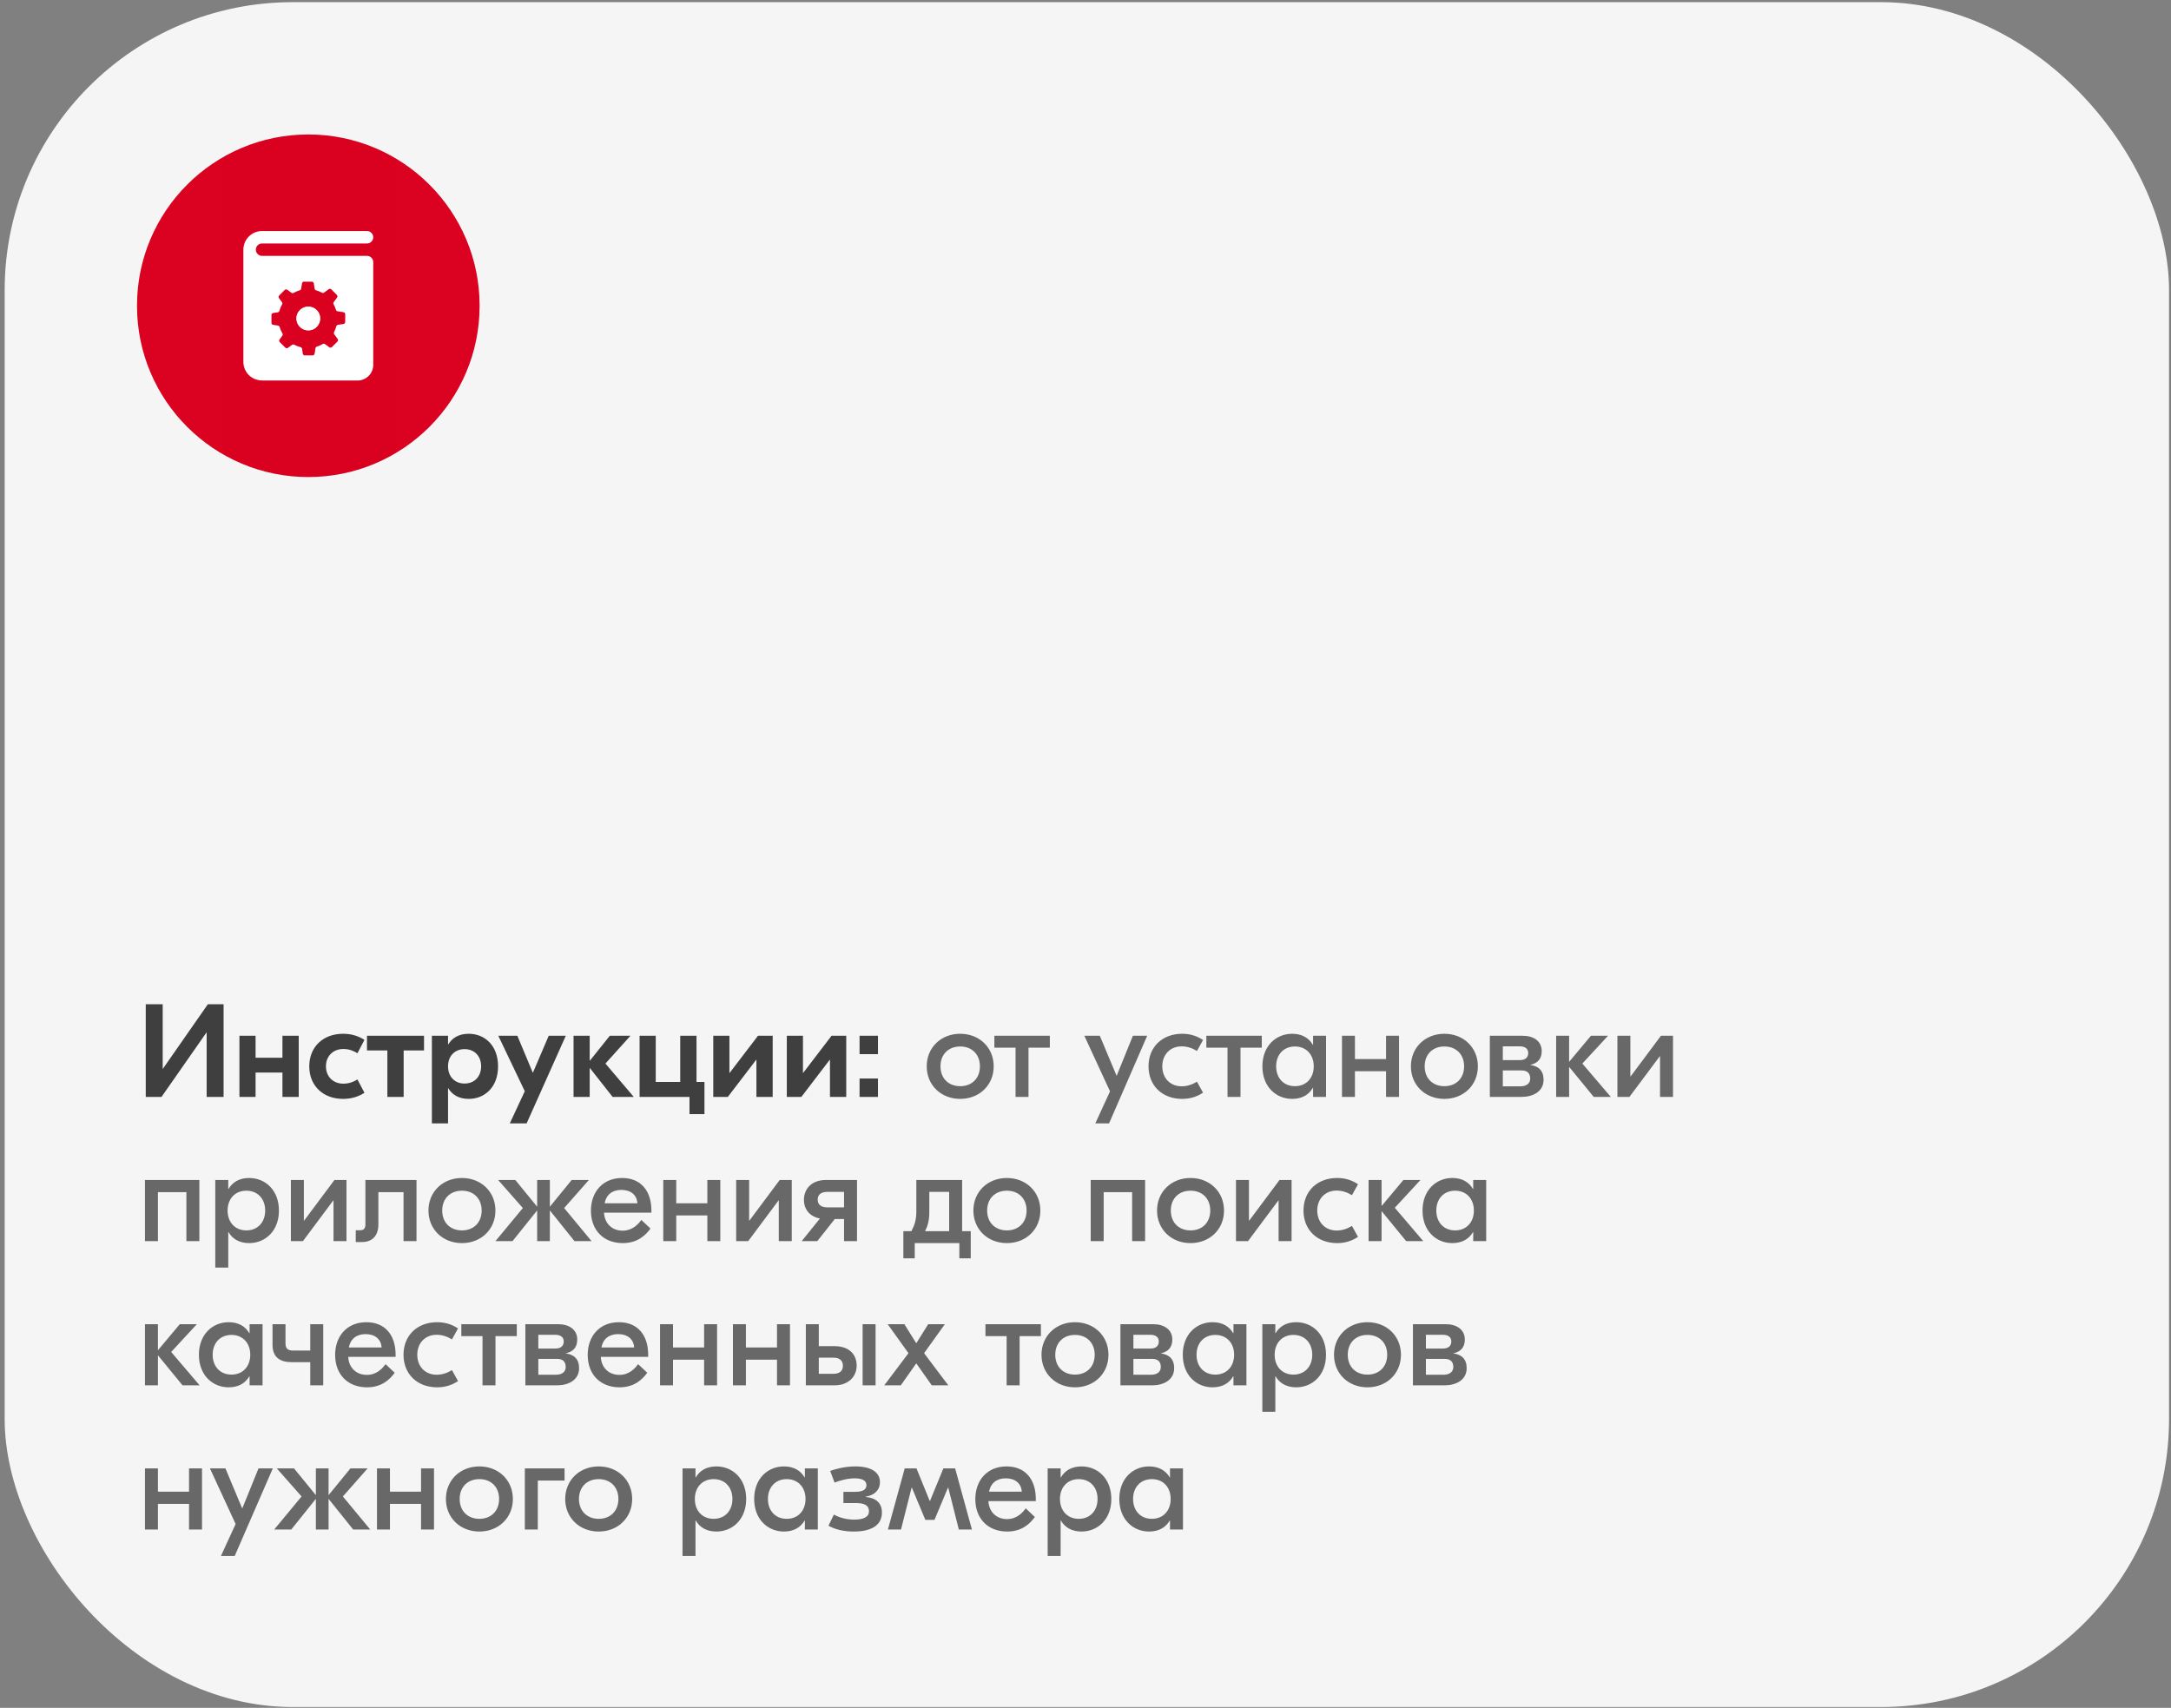 <?xml version="1.0" encoding="UTF-8"?> <svg xmlns="http://www.w3.org/2000/svg" width="286" height="225" viewBox="0 0 286 225" fill="none"><rect x="0" y="0" width="286" height="225" fill="#808080" stroke="none"/><rect x="0.615" y="0.283" width="285.128" height="224.615" rx="37.949" fill="#F5F5F5"></rect><circle cx="40.615" cy="40.283" r="22.564" fill="#D9D9D9"></circle><circle cx="40.615" cy="40.283" r="22.564" fill="url(#paint0_linear_2152_5674)"></circle><path d="M19.202 132.309H21.434V140.818H21.451L27.38 132.309H29.454V144.514H27.223V136.023H27.205L21.277 144.514H19.202V132.309ZM37.209 136.459H39.353V144.514H37.209V141.306H33.669V144.514H31.542V136.459H33.669V139.353H37.209V136.459ZM45.188 144.776C42.59 144.776 40.742 143.067 40.742 140.486C40.742 137.906 42.59 136.197 45.188 136.197C46.287 136.197 47.176 136.476 48.013 136.999L47.089 138.76C46.566 138.429 45.956 138.202 45.223 138.202C43.898 138.202 42.939 139.126 42.939 140.486C42.939 141.846 43.898 142.771 45.223 142.771C45.956 142.771 46.566 142.544 47.089 142.213L48.013 143.974C47.176 144.497 46.287 144.776 45.188 144.776ZM55.86 136.459V138.394H53.175V144.514H51.03V138.394H48.345V136.459H55.86ZM56.895 148.001V136.459H59.023V137.592H59.057C59.563 136.755 60.435 136.197 61.743 136.197C63.852 136.197 65.613 137.732 65.613 140.486C65.613 143.241 63.852 144.776 61.743 144.776C60.435 144.776 59.563 144.218 59.057 143.381H59.023V148.001H56.895ZM61.202 142.753C62.492 142.753 63.382 141.846 63.382 140.486C63.382 139.126 62.492 138.22 61.202 138.22C59.912 138.22 59.023 139.126 59.023 140.486C59.023 141.846 59.912 142.753 61.202 142.753ZM72.287 136.459H74.537L69.376 148.001H67.161L69.132 143.764L65.644 136.459H68.155L70.195 141.341L72.287 136.459ZM83.491 144.514H80.701L77.684 140.678V144.514H75.557V136.459H77.684V139.772L80.335 136.459H83.055L79.759 140.12L83.491 144.514ZM91.756 142.544H92.802V146.781H90.832V144.514H86.385H84.258V136.459H86.385V142.544H89.611V136.459H91.756V142.544ZM93.964 144.514V136.459H96.091V141.341H96.126L99.857 136.459H101.792V144.514H99.648V139.632H99.613L95.882 144.514H93.964ZM103.652 144.514V136.459H105.779V141.341H105.814L109.546 136.459H111.481V144.514H109.336V139.632H109.301L105.57 144.514H103.652ZM115.66 136.459V138.882H113.236V136.459H115.66ZM115.66 142.091V144.514H113.236V142.091H115.66Z" fill="#3F3F3F"></path><path d="M126.494 136.197C129.022 136.197 130.906 138.011 130.906 140.486C130.906 142.962 129.022 144.776 126.494 144.776C123.966 144.776 122.083 142.962 122.083 140.486C122.083 138.011 123.966 136.197 126.494 136.197ZM126.494 137.871C124.96 137.871 123.896 138.9 123.896 140.486C123.896 142.073 124.96 143.102 126.494 143.102C128.029 143.102 129.092 142.073 129.092 140.486C129.092 138.9 128.029 137.871 126.494 137.871ZM138.301 136.459V138.028H135.493V144.514H133.785V138.028H130.995V136.459H138.301ZM149.245 136.459H151.128L146.106 148.001H144.293L146.229 143.782L142.846 136.459H144.886L147.1 141.742L149.245 136.459ZM155.73 144.776C153.132 144.776 151.302 143.05 151.302 140.486C151.302 137.923 153.132 136.197 155.73 136.197C156.777 136.197 157.666 136.476 158.485 137.017L157.683 138.464C157.125 138.115 156.428 137.854 155.678 137.854C154.126 137.854 153.115 138.97 153.115 140.486C153.115 142.003 154.126 143.119 155.678 143.119C156.428 143.119 157.125 142.858 157.683 142.509L158.485 143.956C157.666 144.497 156.777 144.776 155.73 144.776ZM166.225 136.459V138.028H163.418V144.514H161.709V138.028H158.92V136.459H166.225ZM170.226 144.776C168.099 144.776 166.303 143.172 166.303 140.486C166.303 137.801 168.099 136.197 170.226 136.197C171.551 136.197 172.44 136.773 172.946 137.644H172.981V136.459H174.689V144.514H172.981V143.329H172.946C172.44 144.2 171.551 144.776 170.226 144.776ZM170.592 143.102C172.091 143.102 173.068 142.021 173.068 140.486C173.068 138.952 172.091 137.871 170.592 137.871C169.092 137.871 168.116 138.952 168.116 140.486C168.116 142.021 169.092 143.102 170.592 143.102ZM182.593 136.459H184.302V144.514H182.593V141.132H178.495V144.514H176.787V136.459H178.495V139.527H182.593V136.459ZM190.278 136.197C192.806 136.197 194.69 138.011 194.69 140.486C194.69 142.962 192.806 144.776 190.278 144.776C187.75 144.776 185.867 142.962 185.867 140.486C185.867 138.011 187.75 136.197 190.278 136.197ZM190.278 137.871C188.744 137.871 187.68 138.9 187.68 140.486C187.68 142.073 188.744 143.102 190.278 143.102C191.813 143.102 192.876 142.073 192.876 140.486C192.876 138.9 191.813 137.871 190.278 137.871ZM201.601 140.312C202.665 140.452 203.345 141.044 203.345 142.247C203.345 143.834 201.915 144.514 200.45 144.514H196.266V136.459H200.59C202.037 136.459 203.101 137.174 203.101 138.481C203.101 139.44 202.63 140.068 201.601 140.295V140.312ZM200.206 137.854H197.975V139.667H200.224C200.904 139.667 201.322 139.353 201.322 138.725C201.322 138.185 200.921 137.854 200.206 137.854ZM200.294 143.119C201.061 143.119 201.584 142.771 201.584 142.091C201.584 141.358 201.148 141.027 200.45 141.027H197.975V143.119H200.294ZM212.202 144.514H209.953L206.71 140.556V144.514H205.001V136.459H206.71V139.894L209.586 136.459H211.836L208.453 140.12L212.202 144.514ZM213.072 144.514V136.459H214.78V141.812H214.815L218.808 136.459H220.395V144.514H218.686V139.161H218.651L214.658 144.514H213.072ZM26.264 155.459V163.514H24.555V157.063H20.806V163.514H19.097V155.459H20.806H26.264ZM28.36 167.001V155.459H30.069V156.644H30.104C30.61 155.773 31.499 155.197 32.824 155.197C34.951 155.197 36.747 156.801 36.747 159.486C36.747 162.172 34.951 163.776 32.824 163.776C31.499 163.776 30.61 163.2 30.104 162.329H30.069V167.001H28.36ZM32.458 162.102C33.957 162.102 34.934 161.021 34.934 159.486C34.934 157.952 33.957 156.871 32.458 156.871C30.958 156.871 29.982 157.952 29.982 159.486C29.982 161.021 30.958 162.102 32.458 162.102ZM38.321 163.514V155.459H40.03V160.812H40.065L44.058 155.459H45.644V163.514H43.935V158.161H43.901L39.908 163.514H38.321ZM54.868 155.459V163.514H53.16V157.063H49.847V161.3C49.847 162.869 48.975 163.636 47.702 163.636H46.865V162.084H47.423C47.981 162.084 48.138 161.788 48.138 161.282V155.459H54.868ZM60.854 155.197C63.382 155.197 65.266 157.011 65.266 159.486C65.266 161.962 63.382 163.776 60.854 163.776C58.326 163.776 56.443 161.962 56.443 159.486C56.443 157.011 58.326 155.197 60.854 155.197ZM60.854 156.871C59.32 156.871 58.256 157.9 58.256 159.486C58.256 161.073 59.32 162.102 60.854 162.102C62.389 162.102 63.452 161.073 63.452 159.486C63.452 157.9 62.389 156.871 60.854 156.871ZM77.928 163.514H75.679L72.436 159.469V163.514H70.762V159.469L67.519 163.514H65.27L68.879 159.155L65.619 155.459H67.885L70.762 158.981V155.459H72.436V158.981L75.313 155.459H77.58L74.319 159.155L77.928 163.514ZM81.961 155.197C84.419 155.197 85.814 156.889 85.814 159.486V159.765H79.572C79.642 161.195 80.636 162.137 82.013 162.137C83.338 162.137 84.088 161.265 84.489 160.724L85.692 161.858C85.1 162.677 84.036 163.776 82.048 163.776C79.485 163.776 77.846 162.05 77.846 159.504C77.846 157.063 79.38 155.197 81.961 155.197ZM81.856 156.766C80.706 156.766 79.869 157.359 79.659 158.527H83.966C83.896 157.412 83.077 156.766 81.856 156.766ZM93.183 155.459H94.891V163.514H93.183V160.132H89.085V163.514H87.377V155.459H89.085V158.527H93.183V155.459ZM96.98 163.514V155.459H98.689V160.812H98.724L102.716 155.459H104.303V163.514H102.594V158.161H102.56L98.567 163.514H96.98ZM108.802 155.459H112.9V163.514H111.191V160.602H109.97L107.669 163.514H105.611L108.018 160.533C106.693 160.289 105.908 159.347 105.908 158.074C105.908 156.575 106.989 155.459 108.802 155.459ZM108.994 159.068H111.191V157.028H108.994C108.175 157.028 107.721 157.377 107.721 158.039C107.721 158.719 108.175 159.068 108.994 159.068ZM126.747 162.206H127.881V165.781H126.381V163.776H120.505V165.781H119.006V162.206H120.052C120.47 161.457 120.715 160.724 120.715 159.609V155.459H122.423H126.085H126.747V162.206ZM122.423 159.713C122.423 160.794 122.214 161.509 121.865 162.206H125.039V157.028H122.423V159.713ZM132.641 155.197C135.169 155.197 137.052 157.011 137.052 159.486C137.052 161.962 135.169 163.776 132.641 163.776C130.113 163.776 128.23 161.962 128.23 159.486C128.23 157.011 130.113 155.197 132.641 155.197ZM132.641 156.871C131.107 156.871 130.043 157.9 130.043 159.486C130.043 161.073 131.107 162.102 132.641 162.102C134.175 162.102 135.239 161.073 135.239 159.486C135.239 157.9 134.175 156.871 132.641 156.871ZM150.852 155.459V163.514H149.143V157.063H145.394V163.514H143.686V155.459H145.394H150.852ZM156.837 155.197C159.365 155.197 161.248 157.011 161.248 159.486C161.248 161.962 159.365 163.776 156.837 163.776C154.309 163.776 152.425 161.962 152.425 159.486C152.425 157.011 154.309 155.197 156.837 155.197ZM156.837 156.871C155.302 156.871 154.239 157.9 154.239 159.486C154.239 161.073 155.302 162.102 156.837 162.102C158.371 162.102 159.435 161.073 159.435 159.486C159.435 157.9 158.371 156.871 156.837 156.871ZM162.824 163.514V155.459H164.533V160.812H164.568L168.561 155.459H170.147V163.514H168.439V158.161H168.404L164.411 163.514H162.824ZM176.146 163.776C173.548 163.776 171.717 162.05 171.717 159.486C171.717 156.923 173.548 155.197 176.146 155.197C177.192 155.197 178.081 155.476 178.901 156.017L178.099 157.464C177.541 157.115 176.844 156.854 176.094 156.854C174.542 156.854 173.531 157.97 173.531 159.486C173.531 161.003 174.542 162.119 176.094 162.119C176.844 162.119 177.541 161.858 178.099 161.509L178.901 162.956C178.081 163.497 177.192 163.776 176.146 163.776ZM187.495 163.514H185.246L182.003 159.556V163.514H180.294V155.459H182.003V158.894L184.88 155.459H187.129L183.747 159.12L187.495 163.514ZM191.323 163.776C189.195 163.776 187.399 162.172 187.399 159.486C187.399 156.801 189.195 155.197 191.323 155.197C192.648 155.197 193.537 155.773 194.043 156.644H194.077V155.459H195.786V163.514H194.077V162.329H194.043C193.537 163.2 192.648 163.776 191.323 163.776ZM191.689 162.102C193.188 162.102 194.165 161.021 194.165 159.486C194.165 157.952 193.188 156.871 191.689 156.871C190.189 156.871 189.213 157.952 189.213 159.486C189.213 161.021 190.189 162.102 191.689 162.102ZM26.298 182.514H24.049L20.806 178.556V182.514H19.097V174.459H20.806V177.894L23.683 174.459H25.932L22.55 178.12L26.298 182.514ZM30.126 182.776C27.998 182.776 26.203 181.172 26.203 178.486C26.203 175.801 27.998 174.197 30.126 174.197C31.451 174.197 32.34 174.773 32.846 175.644H32.88V174.459H34.589V182.514H32.88V181.329H32.846C32.34 182.2 31.451 182.776 30.126 182.776ZM30.492 181.102C31.991 181.102 32.968 180.021 32.968 178.486C32.968 176.952 31.991 175.871 30.492 175.871C28.992 175.871 28.016 176.952 28.016 178.486C28.016 180.021 28.992 181.102 30.492 181.102ZM40.871 174.459H42.58V182.514H40.871V179.463H38.43C36.861 179.463 35.902 178.8 35.902 177.179V174.459H37.611V176.987C37.611 177.615 37.872 177.929 38.587 177.929H40.871V174.459ZM48.264 174.197C50.723 174.197 52.117 175.889 52.117 178.486V178.765H45.875C45.945 180.195 46.939 181.137 48.316 181.137C49.642 181.137 50.391 180.265 50.792 179.724L51.995 180.858C51.403 181.677 50.339 182.776 48.351 182.776C45.788 182.776 44.149 181.05 44.149 178.504C44.149 176.063 45.684 174.197 48.264 174.197ZM48.16 175.766C47.009 175.766 46.172 176.359 45.963 177.527H50.269C50.2 176.412 49.38 175.766 48.16 175.766ZM57.585 182.776C54.987 182.776 53.157 181.05 53.157 178.486C53.157 175.923 54.987 174.197 57.585 174.197C58.632 174.197 59.521 174.476 60.34 175.017L59.538 176.464C58.98 176.115 58.283 175.854 57.533 175.854C55.981 175.854 54.97 176.97 54.97 178.486C54.97 180.003 55.981 181.119 57.533 181.119C58.283 181.119 58.98 180.858 59.538 180.509L60.34 181.956C59.521 182.497 58.632 182.776 57.585 182.776ZM68.08 174.459V176.028H65.273V182.514H63.564V176.028H60.775V174.459H68.08ZM74.544 178.312C75.608 178.452 76.288 179.044 76.288 180.247C76.288 181.834 74.858 182.514 73.393 182.514H69.209V174.459H73.533C74.98 174.459 76.043 175.174 76.043 176.481C76.043 177.44 75.573 178.068 74.544 178.295V178.312ZM73.149 175.854H70.917V177.667H73.166C73.847 177.667 74.265 177.353 74.265 176.725C74.265 176.185 73.864 175.854 73.149 175.854ZM73.236 181.119C74.004 181.119 74.526 180.771 74.526 180.091C74.526 179.358 74.091 179.027 73.393 179.027H70.917V181.119H73.236ZM81.535 174.197C83.994 174.197 85.389 175.889 85.389 178.486V178.765H79.147C79.216 180.195 80.21 181.137 81.588 181.137C82.913 181.137 83.662 180.265 84.064 179.724L85.267 180.858C84.674 181.677 83.61 182.776 81.623 182.776C79.059 182.776 77.421 181.05 77.421 178.504C77.421 176.063 78.955 174.197 81.535 174.197ZM81.431 175.766C80.28 175.766 79.443 176.359 79.234 177.527H83.54C83.471 176.412 82.651 175.766 81.431 175.766ZM92.757 174.459H94.466V182.514H92.757V179.132H88.66V182.514H86.951V174.459H88.66V177.527H92.757V174.459ZM102.361 174.459H104.069V182.514H102.361V179.132H98.263V182.514H96.554V174.459H98.263V177.527H102.361V174.459ZM109.959 177.353C111.772 177.353 112.853 178.364 112.853 179.916C112.853 181.363 111.772 182.514 109.941 182.514H106.158V174.459H107.866V177.353H109.959ZM113.638 174.459H115.346V182.514H113.638V174.459ZM109.784 180.997C110.586 180.997 111.04 180.631 111.04 179.951C111.04 179.219 110.586 178.87 109.784 178.87H107.866V180.997H109.784ZM122.747 182.514L120.707 179.62L118.667 182.514H116.488L119.679 178.277L116.941 174.459H119.138L120.707 176.97L122.277 174.459H124.473L121.736 178.277L124.927 182.514H122.747ZM137.126 174.459V176.028H134.319V182.514H132.61V176.028H129.82V174.459H137.126ZM141.614 174.197C144.143 174.197 146.026 176.011 146.026 178.486C146.026 180.962 144.143 182.776 141.614 182.776C139.086 182.776 137.203 180.962 137.203 178.486C137.203 176.011 139.086 174.197 141.614 174.197ZM141.614 175.871C140.08 175.871 139.016 176.9 139.016 178.486C139.016 180.073 140.08 181.102 141.614 181.102C143.149 181.102 144.212 180.073 144.212 178.486C144.212 176.9 143.149 175.871 141.614 175.871ZM152.937 178.312C154.001 178.452 154.681 179.044 154.681 180.247C154.681 181.834 153.251 182.514 151.787 182.514H147.602V174.459H151.926C153.373 174.459 154.437 175.174 154.437 176.481C154.437 177.44 153.966 178.068 152.937 178.295V178.312ZM151.543 175.854H149.311V177.667H151.56C152.24 177.667 152.658 177.353 152.658 176.725C152.658 176.185 152.257 175.854 151.543 175.854ZM151.63 181.119C152.397 181.119 152.92 180.771 152.92 180.091C152.92 179.358 152.484 179.027 151.787 179.027H149.311V181.119H151.63ZM159.737 182.776C157.61 182.776 155.814 181.172 155.814 178.486C155.814 175.801 157.61 174.197 159.737 174.197C161.062 174.197 161.951 174.773 162.457 175.644H162.492V174.459H164.201V182.514H162.492V181.329H162.457C161.951 182.2 161.062 182.776 159.737 182.776ZM160.103 181.102C161.603 181.102 162.579 180.021 162.579 178.486C162.579 176.952 161.603 175.871 160.103 175.871C158.604 175.871 157.627 176.952 157.627 178.486C157.627 180.021 158.604 181.102 160.103 181.102ZM166.298 186.001V174.459H168.007V175.644H168.042C168.547 174.773 169.436 174.197 170.762 174.197C172.889 174.197 174.685 175.801 174.685 178.486C174.685 181.172 172.889 182.776 170.762 182.776C169.436 182.776 168.547 182.2 168.042 181.329H168.007V186.001H166.298ZM170.395 181.102C171.895 181.102 172.871 180.021 172.871 178.486C172.871 176.952 171.895 175.871 170.395 175.871C168.896 175.871 167.919 176.952 167.919 178.486C167.919 180.021 168.896 181.102 170.395 181.102ZM180.147 174.197C182.675 174.197 184.558 176.011 184.558 178.486C184.558 180.962 182.675 182.776 180.147 182.776C177.619 182.776 175.736 180.962 175.736 178.486C175.736 176.011 177.619 174.197 180.147 174.197ZM180.147 175.871C178.613 175.871 177.549 176.9 177.549 178.486C177.549 180.073 178.613 181.102 180.147 181.102C181.681 181.102 182.745 180.073 182.745 178.486C182.745 176.9 181.681 175.871 180.147 175.871ZM191.47 178.312C192.534 178.452 193.214 179.044 193.214 180.247C193.214 181.834 191.784 182.514 190.319 182.514H186.135V174.459H190.459C191.906 174.459 192.97 175.174 192.97 176.481C192.97 177.44 192.499 178.068 191.47 178.295V178.312ZM190.075 175.854H187.843V177.667H190.093C190.773 177.667 191.191 177.353 191.191 176.725C191.191 176.185 190.79 175.854 190.075 175.854ZM190.162 181.119C190.93 181.119 191.453 180.771 191.453 180.091C191.453 179.358 191.017 179.027 190.319 179.027H187.843V181.119H190.162ZM24.904 193.459H26.612V201.514H24.904V198.132H20.806V201.514H19.097V193.459H20.806V196.527H24.904V193.459ZM34.056 193.459H35.939L30.917 205.001H29.104L31.039 200.782L27.657 193.459H29.697L31.911 198.742L34.056 193.459ZM48.778 201.514H46.528L43.285 197.469V201.514H41.611V197.469L38.368 201.514H36.119L39.728 197.155L36.468 193.459H38.735L41.611 196.981V193.459H43.285V196.981L46.162 193.459H48.429L45.168 197.155L48.778 201.514ZM55.468 193.459H57.176V201.514H55.468V198.132H51.37V201.514H49.661V193.459H51.37V196.527H55.468V193.459ZM63.153 193.197C65.681 193.197 67.564 195.011 67.564 197.486C67.564 199.962 65.681 201.776 63.153 201.776C60.625 201.776 58.742 199.962 58.742 197.486C58.742 195.011 60.625 193.197 63.153 193.197ZM63.153 194.871C61.618 194.871 60.555 195.9 60.555 197.486C60.555 199.073 61.618 200.102 63.153 200.102C64.687 200.102 65.751 199.073 65.751 197.486C65.751 195.9 64.687 194.871 63.153 194.871ZM74.371 193.459V195.063H70.849V201.514H69.141V193.459H74.371ZM78.869 193.197C81.397 193.197 83.28 195.011 83.28 197.486C83.28 199.962 81.397 201.776 78.869 201.776C76.341 201.776 74.458 199.962 74.458 197.486C74.458 195.011 76.341 193.197 78.869 193.197ZM78.869 194.871C77.335 194.871 76.271 195.9 76.271 197.486C76.271 199.073 77.335 200.102 78.869 200.102C80.403 200.102 81.467 199.073 81.467 197.486C81.467 195.9 80.403 194.871 78.869 194.871ZM89.914 205.001V193.459H91.622V194.644H91.657C92.163 193.773 93.052 193.197 94.377 193.197C96.504 193.197 98.3 194.801 98.3 197.486C98.3 200.172 96.504 201.776 94.377 201.776C93.052 201.776 92.163 201.2 91.657 200.329H91.622V205.001H89.914ZM94.011 200.102C95.511 200.102 96.487 199.021 96.487 197.486C96.487 195.952 95.511 194.871 94.011 194.871C92.512 194.871 91.535 195.952 91.535 197.486C91.535 199.021 92.512 200.102 94.011 200.102ZM103.275 201.776C101.147 201.776 99.352 200.172 99.352 197.486C99.352 194.801 101.147 193.197 103.275 193.197C104.6 193.197 105.489 193.773 105.995 194.644H106.03V193.459H107.738V201.514H106.03V200.329H105.995C105.489 201.2 104.6 201.776 103.275 201.776ZM103.641 200.102C105.14 200.102 106.117 199.021 106.117 197.486C106.117 195.952 105.14 194.871 103.641 194.871C102.141 194.871 101.165 195.952 101.165 197.486C101.165 199.021 102.141 200.102 103.641 200.102ZM112.468 201.776C111.178 201.776 110.027 201.514 109.138 201.009L109.853 199.544C110.533 199.91 111.44 200.206 112.521 200.206C113.671 200.206 114.474 199.91 114.474 199.108C114.474 198.254 113.759 198.027 112.782 198.027H111.108V196.545H112.66C113.602 196.545 114.142 196.283 114.142 195.673C114.142 195.08 113.619 194.766 112.573 194.766C111.684 194.766 110.655 195.045 109.94 195.324L109.365 193.79C110.167 193.494 111.405 193.197 112.678 193.197C114.77 193.197 115.921 193.964 115.921 195.272C115.921 196.301 115.188 197.016 114.055 197.173V197.225C115.31 197.33 116.182 197.957 116.182 199.265C116.182 200.817 114.997 201.776 112.468 201.776ZM116.969 201.514L119.183 193.459H120.735L122.478 197.748H122.513L124.274 193.459H125.826L128.04 201.514H126.314L124.919 195.987H124.885L123.106 200.241H121.903L120.125 195.987H120.09L118.695 201.514H116.969ZM132.6 193.197C135.059 193.197 136.453 194.889 136.453 197.486V197.765H130.211C130.281 199.195 131.275 200.137 132.652 200.137C133.978 200.137 134.727 199.265 135.128 198.724L136.331 199.858C135.739 200.677 134.675 201.776 132.687 201.776C130.124 201.776 128.485 200.05 128.485 197.504C128.485 195.063 130.02 193.197 132.6 193.197ZM132.495 194.766C131.345 194.766 130.508 195.359 130.299 196.527H134.605C134.535 195.412 133.716 194.766 132.495 194.766ZM138.016 205.001V193.459H139.724V194.644H139.759C140.265 193.773 141.154 193.197 142.479 193.197C144.606 193.197 146.402 194.801 146.402 197.486C146.402 200.172 144.606 201.776 142.479 201.776C141.154 201.776 140.265 201.2 139.759 200.329H139.724V205.001H138.016ZM142.113 200.102C143.613 200.102 144.589 199.021 144.589 197.486C144.589 195.952 143.613 194.871 142.113 194.871C140.614 194.871 139.637 195.952 139.637 197.486C139.637 199.021 140.614 200.102 142.113 200.102ZM151.377 201.776C149.249 201.776 147.454 200.172 147.454 197.486C147.454 194.801 149.249 193.197 151.377 193.197C152.702 193.197 153.591 193.773 154.097 194.644H154.131V193.459H155.84V201.514H154.131V200.329H154.097C153.591 201.2 152.702 201.776 151.377 201.776ZM151.743 200.102C153.242 200.102 154.219 199.021 154.219 197.486C154.219 195.952 153.242 194.871 151.743 194.871C150.243 194.871 149.267 195.952 149.267 197.486C149.267 199.021 150.243 200.102 151.743 200.102Z" fill="#686868"></path><path d="M42.178 41.957C42.178 42.819 41.481 43.524 40.619 43.524C39.75 43.524 39.052 42.819 39.052 41.957C39.052 41.096 39.75 40.398 40.619 40.398C41.481 40.398 42.178 41.096 42.178 41.957Z" fill="white"></path><path d="M48.349 33.711H34.523C34.034 33.711 33.703 33.298 33.703 32.899C33.703 32.439 34.072 32.078 34.523 32.078H48.349C48.8 32.078 49.169 31.709 49.169 31.258C49.169 30.806 48.8 30.437 48.349 30.437H34.523C33.169 30.437 32.062 31.537 32.062 32.899V47.668C32.062 48.956 33.054 50.13 34.589 50.13H47.118C48.242 50.13 49.169 49.202 49.169 48.078V34.532C49.169 34.08 48.8 33.711 48.349 33.711ZM45.477 42.417C45.477 42.548 45.378 42.671 45.239 42.688L44.517 42.794C44.41 42.811 44.328 42.893 44.304 42.991C44.23 43.262 44.131 43.516 44.016 43.754C43.991 43.797 43.979 43.846 43.98 43.895C43.982 43.944 43.997 43.992 44.025 44.033L44.476 44.648C44.558 44.755 44.55 44.903 44.451 45.001L43.721 45.732C43.675 45.776 43.615 45.801 43.552 45.804C43.488 45.807 43.426 45.787 43.376 45.748L42.818 45.338C42.775 45.305 42.723 45.286 42.669 45.283C42.615 45.28 42.561 45.294 42.515 45.321C42.277 45.469 42.014 45.584 41.744 45.666C41.645 45.699 41.571 45.781 41.555 45.879L41.448 46.593C41.424 46.724 41.317 46.823 41.186 46.823H40.152C40.02 46.823 39.906 46.724 39.889 46.593L39.791 45.953C39.774 45.846 39.7 45.756 39.594 45.74C39.298 45.658 39.02 45.551 38.757 45.412C38.712 45.387 38.661 45.376 38.61 45.381C38.559 45.385 38.51 45.404 38.47 45.436L37.928 45.83C37.877 45.867 37.813 45.885 37.75 45.879C37.686 45.873 37.627 45.844 37.584 45.797L36.853 45.075C36.808 45.029 36.781 44.968 36.776 44.903C36.772 44.839 36.791 44.775 36.829 44.722L37.19 44.23C37.264 44.14 37.264 44.025 37.206 43.926C37.05 43.664 36.927 43.385 36.837 43.081C36.822 43.034 36.794 42.991 36.756 42.958C36.719 42.925 36.673 42.902 36.624 42.893L35.984 42.794C35.852 42.778 35.762 42.671 35.762 42.532V41.498C35.762 41.367 35.852 41.26 35.984 41.235L36.599 41.145C36.651 41.136 36.699 41.112 36.737 41.075C36.775 41.039 36.801 40.992 36.812 40.94C36.894 40.644 37.009 40.365 37.165 40.111C37.214 40.013 37.214 39.906 37.149 39.816L36.755 39.282C36.673 39.176 36.689 39.028 36.779 38.93L37.51 38.199C37.6 38.109 37.748 38.101 37.854 38.175L38.388 38.569C38.47 38.634 38.585 38.642 38.683 38.585C38.929 38.446 39.2 38.322 39.479 38.248C39.586 38.216 39.66 38.142 39.676 38.035L39.782 37.338C39.799 37.206 39.914 37.108 40.045 37.108H41.071C41.21 37.108 41.317 37.206 41.342 37.338L41.448 38.035C41.465 38.142 41.538 38.216 41.637 38.248C41.908 38.322 42.17 38.429 42.4 38.56C42.498 38.61 42.605 38.61 42.687 38.552L43.303 38.101C43.409 38.019 43.557 38.035 43.647 38.126L44.377 38.856C44.468 38.946 44.484 39.094 44.402 39.2L43.967 39.799C43.935 39.839 43.916 39.889 43.913 39.94C43.91 39.992 43.923 40.043 43.951 40.087C44.074 40.316 44.189 40.571 44.263 40.825C44.295 40.923 44.369 40.997 44.476 41.014L45.239 41.129C45.378 41.145 45.477 41.26 45.477 41.391V42.417Z" fill="white"></path><path d="M42.178 41.957C42.178 42.819 41.481 43.524 40.619 43.524C39.75 43.524 39.052 42.819 39.052 41.957C39.052 41.096 39.75 40.398 40.619 40.398C41.481 40.398 42.178 41.096 42.178 41.957Z" fill="white"></path><defs><linearGradient id="paint0_linear_2152_5674" x1="18.051" y1="40.283" x2="63.179" y2="40.283" gradientUnits="userSpaceOnUse"><stop stop-color="#DB0120"></stop><stop offset="0.505" stop-color="#DA0120"></stop><stop offset="1" stop-color="#DB0120"></stop></linearGradient></defs></svg> 